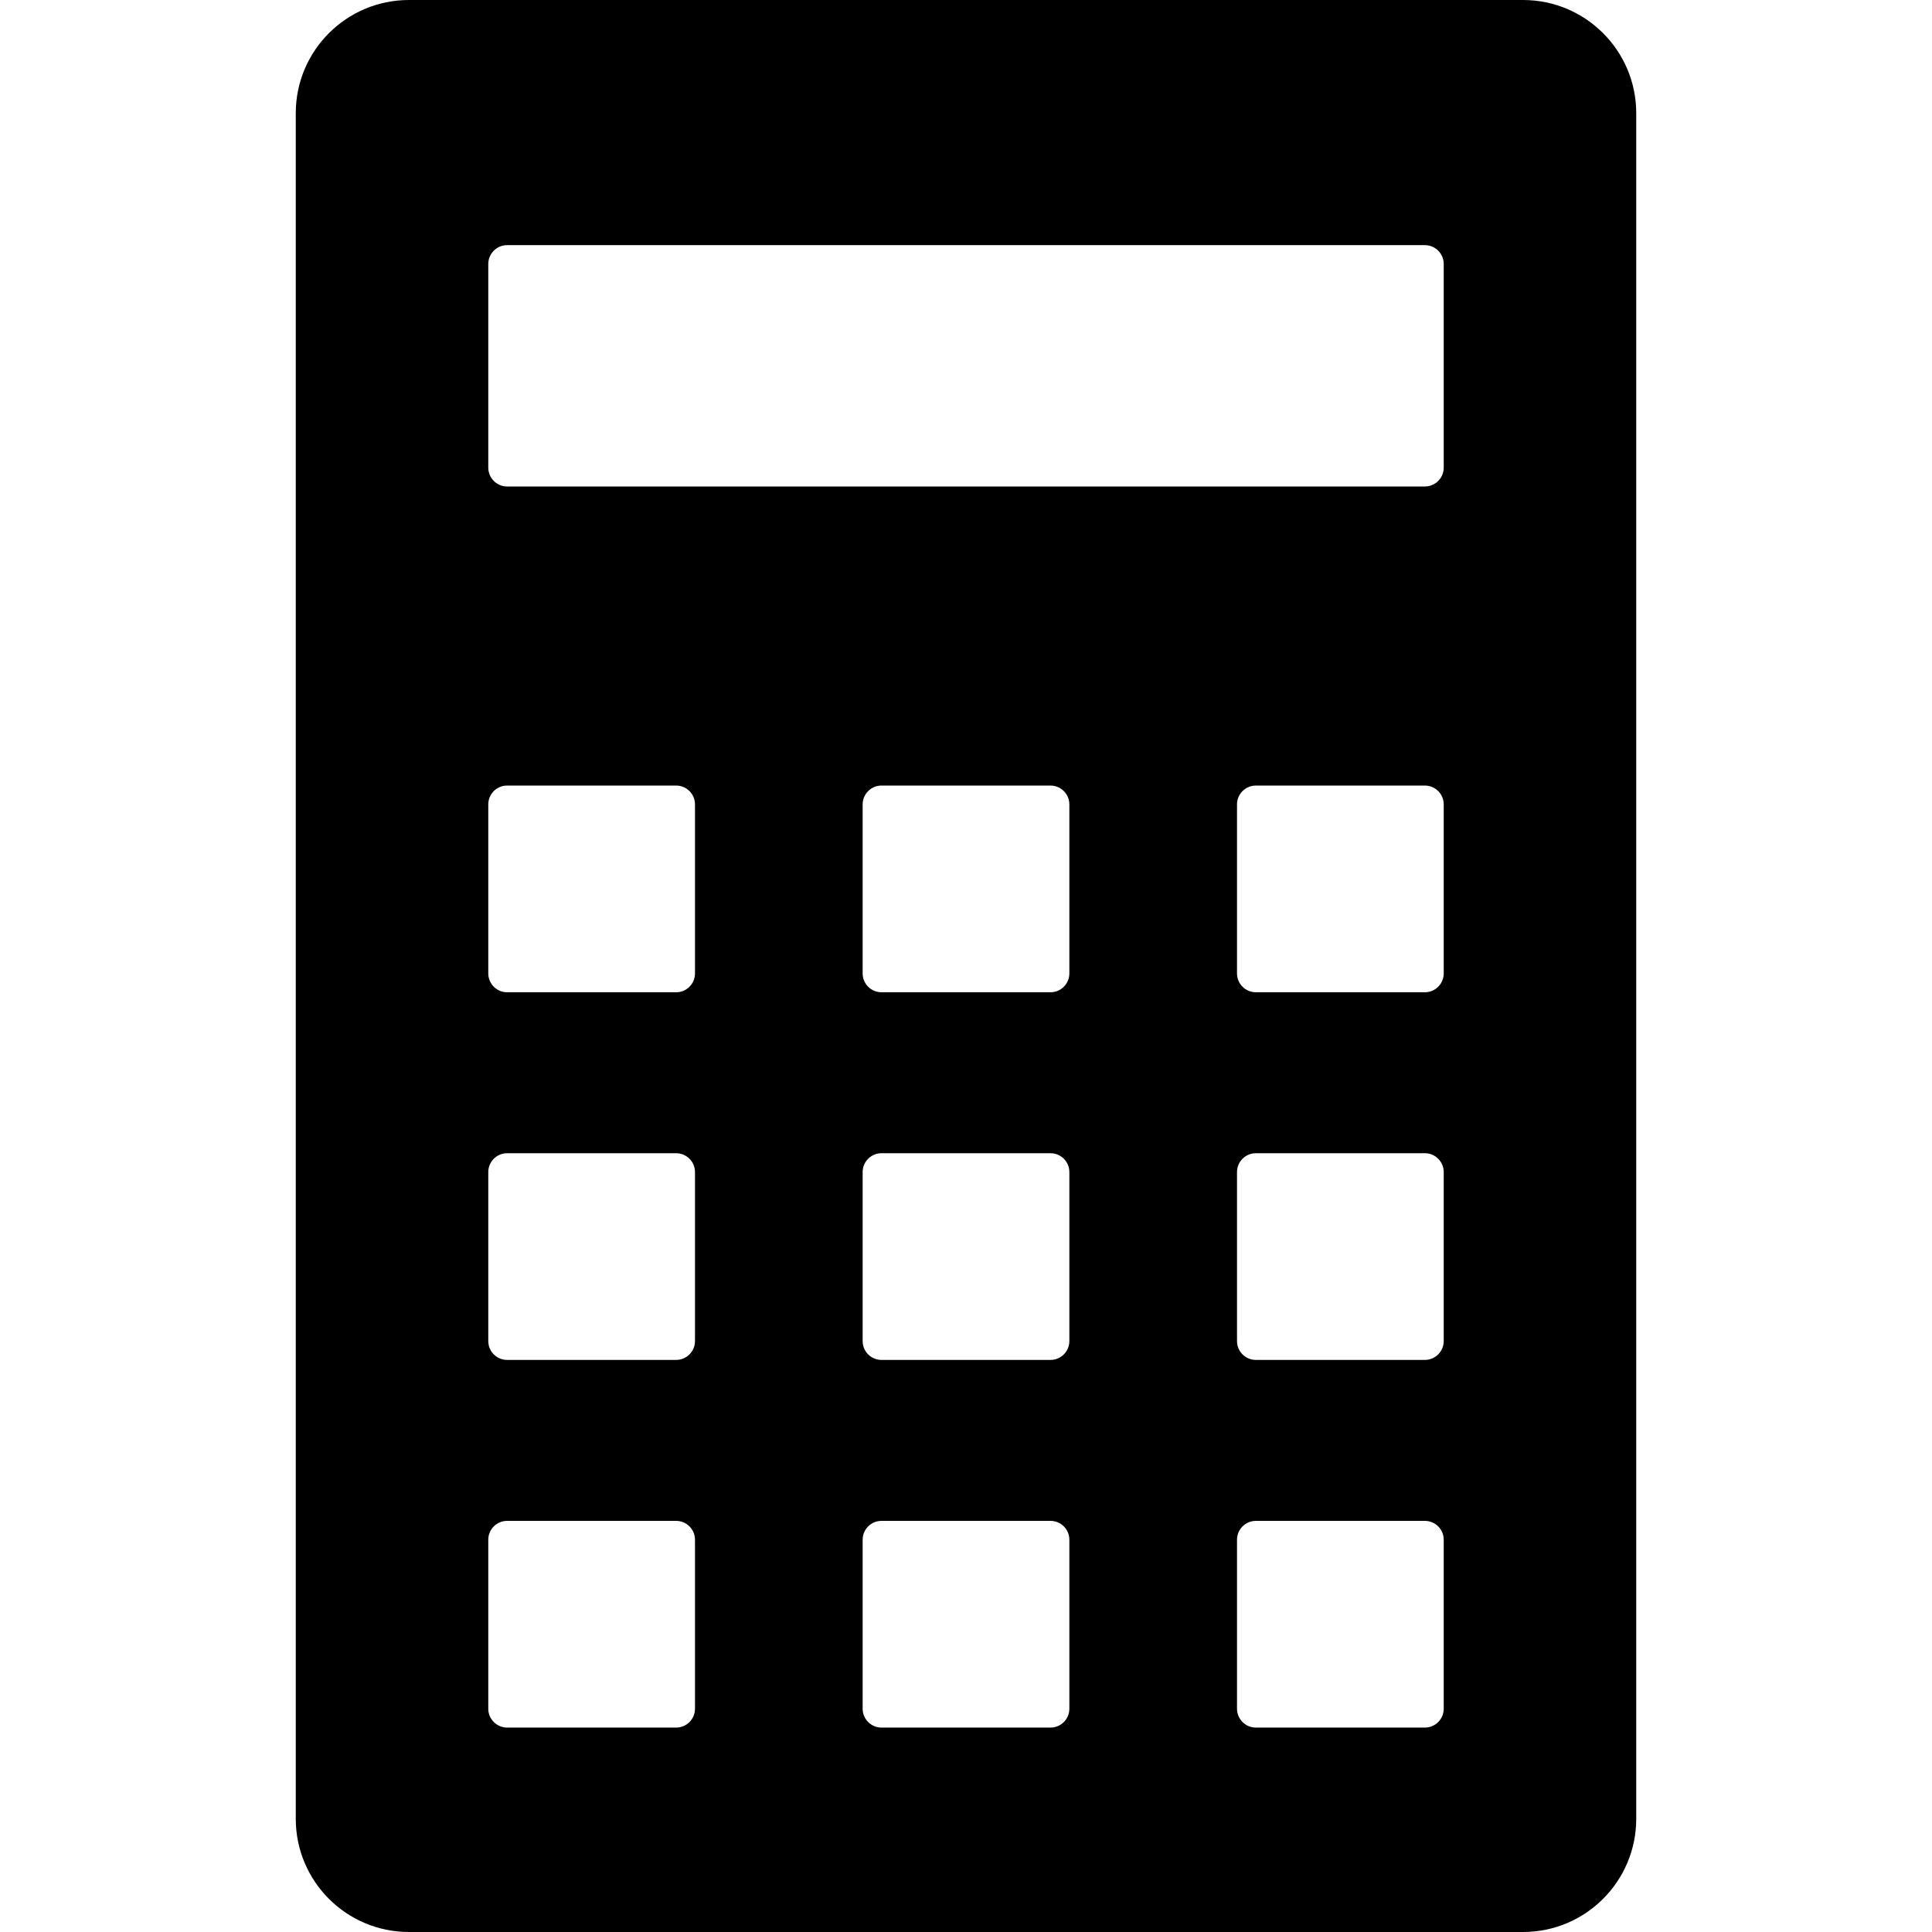 <?xml version="1.0" encoding="iso-8859-1"?>
<!-- Generator: Adobe Illustrator 19.0.0, SVG Export Plug-In . SVG Version: 6.00 Build 0)  -->
<svg version="1.1" id="Capa_1" xmlns="http://www.w3.org/2000/svg" xmlns:xlink="http://www.w3.org/1999/xlink" x="0px" y="0px"
	 viewBox="0 0 512 512" style="enable-background:new 0 0 512 512;" xml:space="preserve">
<g>
	<g>
		<path d="M403.619,0H108.381c-16.569,0-30,13.431-30,30v452c0,16.569,13.431,30,30,30h295.238c16.569,0,30-13.431,30-30V30
			C433.619,13.431,420.188,0,403.619,0z M129.398,69.964c0-2.761,2.239-5,5-5h243.204c2.761,0,5,2.239,5,5v53.959
			c0,2.762-2.239,5.001-5,5.001H134.398c-2.761,0-5-2.239-5-5V69.964z M184.18,452.828c0,2.761-2.239,5-5,5h-44.782
			c-2.761,0-5-2.239-5-5v-44.782c0-2.761,2.239-5,5-5h44.782c2.761,0,5,2.239,5,5V452.828z M184.18,355.395c0,2.761-2.239,5-5,5
			h-44.782c-2.761,0-5-2.239-5-5v-44.782c0-2.761,2.239-5,5-5h44.782c2.761,0,5,2.239,5,5V355.395z M184.18,257.962
			c0,2.762-2.239,5-5,5h-44.782c-2.761,0-5-2.239-5-5V213.18c0-2.761,2.239-5,5-5h44.782c2.761,0,5,2.239,5,5V257.962z
			 M283.391,452.828c0,2.761-2.239,5-5,5h-44.782c-2.761,0-5-2.239-5-5v-44.782c0-2.761,2.239-5,5-5h44.782c2.761,0,5,2.239,5,5
			V452.828z M283.391,355.395c0,2.761-2.239,5-5,5h-44.782c-2.761,0-5-2.239-5-5v-44.782c0-2.761,2.239-5,5-5h44.782
			c2.761,0,5,2.239,5,5V355.395z M283.391,257.962c0,2.762-2.239,5-5,5h-44.782c-2.761,0-5-2.239-5-5V213.18c0-2.761,2.239-5,5-5
			h44.782c2.761,0,5,2.239,5,5V257.962z M382.602,452.828c0,2.761-2.239,5-5,5H332.82c-2.761,0-5-2.239-5-5v-44.782
			c0-2.761,2.239-5,5-5h44.782c2.761,0,5,2.239,5,5V452.828z M382.602,355.395c0,2.761-2.239,5-5,5H332.82c-2.761,0-5-2.239-5-5
			v-44.782c0-2.761,2.239-5,5-5h44.782c2.761,0,5,2.239,5,5V355.395z M382.602,257.962c0,2.762-2.239,5-5,5H332.82
			c-2.761,0-5-2.239-5-5V213.18c0-2.761,2.239-5,5-5h44.782c2.761,0,5,2.239,5,5V257.962z"/>
	</g>
</g>
<g>
</g>
<g>
</g>
<g>
</g>
<g>
</g>
<g>
</g>
<g>
</g>
<g>
</g>
<g>
</g>
<g>
</g>
<g>
</g>
<g>
</g>
<g>
</g>
<g>
</g>
<g>
</g>
<g>
</g>
</svg>
